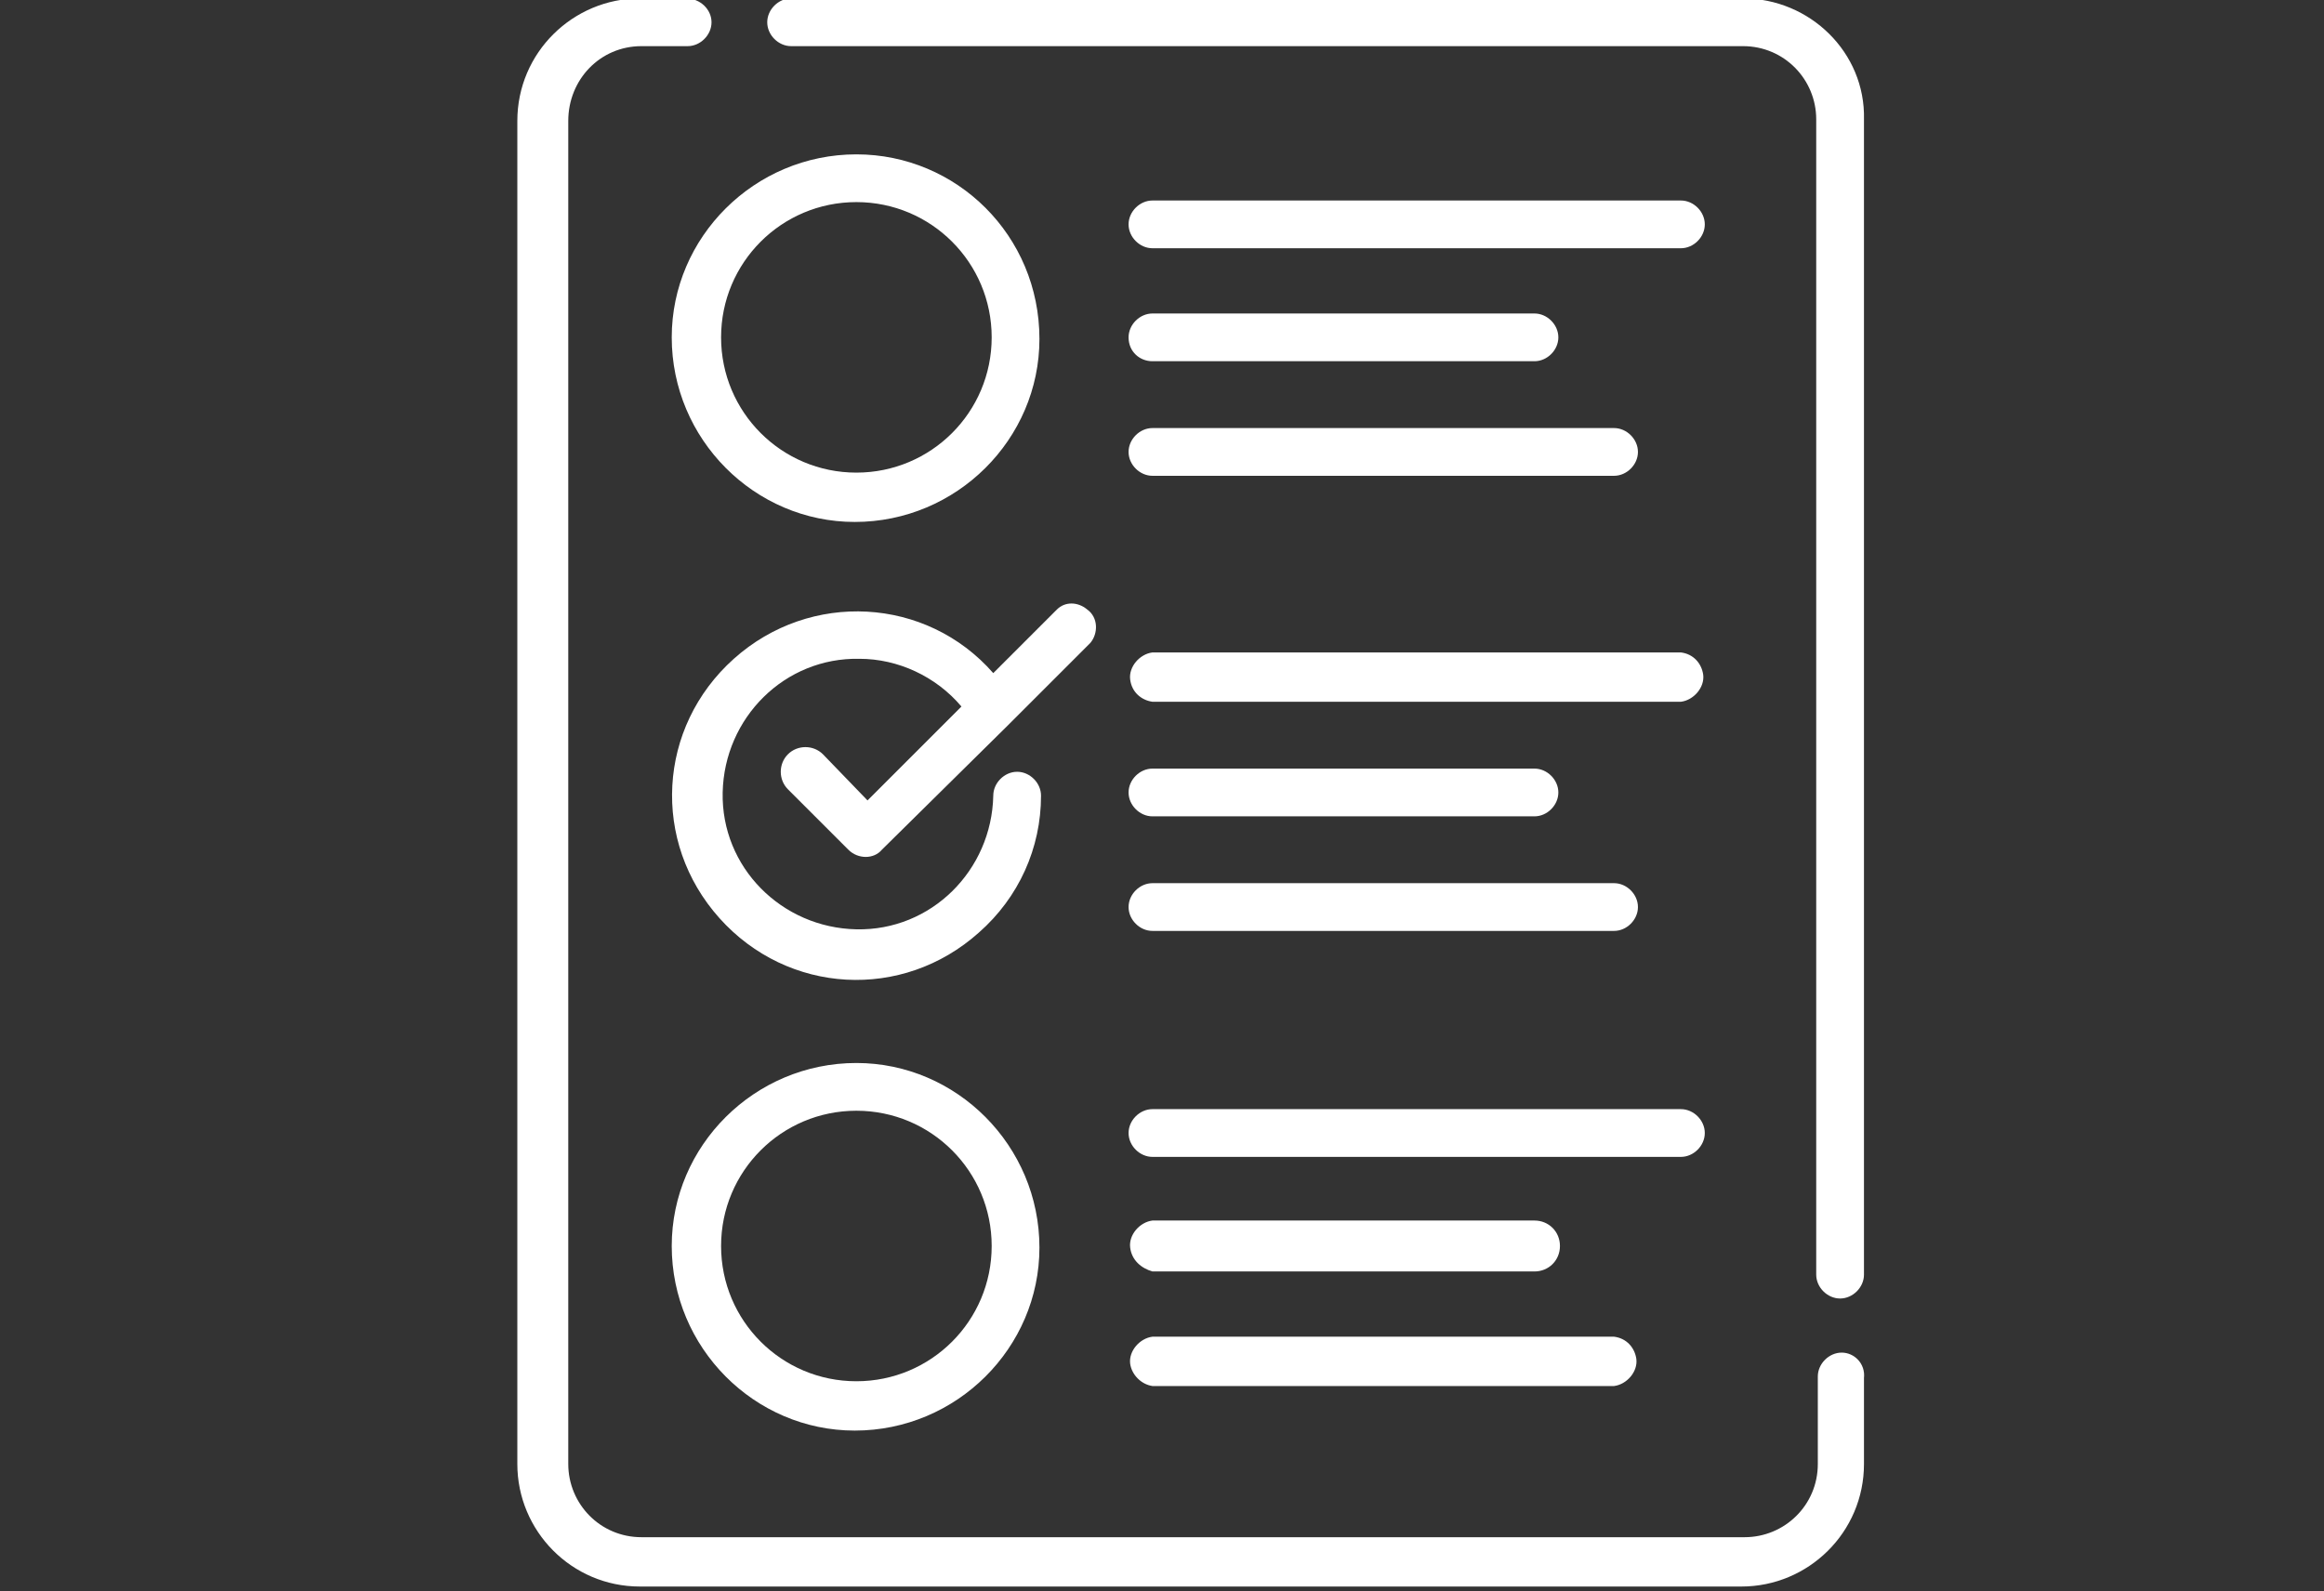 <?xml version="1.0" encoding="utf-8"?>
<!-- Generator: Adobe Illustrator 24.1.2, SVG Export Plug-In . SVG Version: 6.00 Build 0)  -->
<svg version="1.1" id="Capa_1" xmlns="http://www.w3.org/2000/svg" xmlns:xlink="http://www.w3.org/1999/xlink" x="0px" y="0px"
	 viewBox="0 0 146 100" style="enable-background:new 0 0 146 100;" xml:space="preserve">
<rect x="0" y="0" width="146" height="100" fill="#333333" stroke="none"/>
<style type="text/css">
	.st0{fill:#FFFFFF;}
</style>
<g id="Capa_2_1_">
	<g id="Diseño">
		<path class="st0" d="M109.5-0.1H49.7c-0.8,0-1.5,0.7-1.5,1.5s0.7,1.5,1.5,1.5l0,0h59.8c2.6,0,4.6,2.1,4.6,4.6v72.6
			c0,0.8,0.7,1.5,1.5,1.5c0.8,0,1.5-0.7,1.5-1.5V7.5C117.2,3.3,113.7-0.1,109.5-0.1z"/>
		<path class="st0" d="M115.7,85c-0.8,0-1.5,0.7-1.5,1.5c0,0,0,0,0,0V92c0,2.6-2.1,4.6-4.6,4.6H40.3c-2.6,0-4.6-2.1-4.6-4.6V7.6
			c0-2.6,2-4.7,4.6-4.7c0,0,0,0,0,0h2.9c0.8,0,1.5-0.7,1.5-1.5S44-0.1,43.1-0.1h-2.9c-4.2,0-7.7,3.4-7.7,7.7v84.4
			c0,4.2,3.4,7.7,7.7,7.7h69.2c4.2,0,7.7-3.4,7.7-7.7v-5.4C117.2,85.7,116.5,85,115.7,85C115.7,85,115.7,85,115.7,85z"/>
		<path class="st0" d="M53.8,9.7c-6.4,0-11.6,5.2-11.6,11.5c0,6.4,5.2,11.6,11.5,11.6c6.4,0,11.6-5.2,11.6-11.5c0,0,0,0,0,0
			C65.3,14.8,60.1,9.7,53.8,9.7z M53.8,29.7c-4.7,0-8.5-3.8-8.5-8.5s3.8-8.5,8.5-8.5c4.7,0,8.5,3.8,8.5,8.5l0,0
			C62.3,25.9,58.5,29.7,53.8,29.7z"/>
		<path class="st0" d="M72.4,15.6h33.2c0.8,0,1.5-0.7,1.5-1.5s-0.7-1.5-1.5-1.5c0,0,0,0,0,0H72.4c-0.8,0-1.5,0.7-1.5,1.5
			C70.9,14.9,71.6,15.6,72.4,15.6C72.4,15.6,72.4,15.6,72.4,15.6z"/>
		<path class="st0" d="M72.4,22.7h24c0.8,0,1.5-0.7,1.5-1.5c0-0.8-0.7-1.5-1.5-1.5h-24c-0.8,0-1.5,0.7-1.5,1.5
			C70.9,22.1,71.6,22.7,72.4,22.7C72.4,22.7,72.4,22.7,72.4,22.7z"/>
		<path class="st0" d="M72.4,29.9h29c0.8,0,1.5-0.7,1.5-1.5c0-0.8-0.7-1.5-1.5-1.5c0,0,0,0,0,0h-29c-0.8,0-1.5,0.7-1.5,1.5
			C70.9,29.2,71.6,29.9,72.4,29.9C72.4,29.9,72.4,29.9,72.4,29.9z"/>
		<path class="st0" d="M72.4,44.1h33.2c0.8-0.1,1.5-0.9,1.4-1.7c-0.1-0.7-0.6-1.3-1.4-1.4H72.4c-0.8,0.1-1.5,0.9-1.4,1.7
			C71.1,43.5,71.7,44,72.4,44.1z"/>
		<path class="st0" d="M72.4,51.3h24c0.8,0,1.5-0.7,1.5-1.5c0-0.8-0.7-1.5-1.5-1.5h-24c-0.8,0-1.5,0.7-1.5,1.5
			C70.9,50.6,71.6,51.3,72.4,51.3z"/>
		<path class="st0" d="M72.4,58.5h29c0.8,0,1.5-0.7,1.5-1.5c0-0.8-0.7-1.5-1.5-1.5h-29c-0.8,0-1.5,0.7-1.5,1.5
			C70.9,57.8,71.6,58.5,72.4,58.5z"/>
		<path class="st0" d="M53.8,66.8c-6.4,0-11.6,5.2-11.6,11.5c0,6.4,5.2,11.6,11.5,11.6c6.4,0,11.6-5.2,11.6-11.5c0,0,0,0,0,0
			C65.3,72,60.1,66.8,53.8,66.8z M53.8,86.8c-4.7,0-8.5-3.8-8.5-8.5c0-4.7,3.8-8.5,8.5-8.5s8.5,3.8,8.5,8.5c0,0,0,0,0,0
			C62.3,83,58.5,86.8,53.8,86.8z"/>
		<path class="st0" d="M72.4,72.7h33.2c0.8,0,1.5-0.7,1.5-1.5c0-0.8-0.7-1.5-1.5-1.5H72.4c-0.8,0-1.5,0.7-1.5,1.5
			C70.9,72,71.6,72.7,72.4,72.7z"/>
		<path class="st0" d="M72.4,79.9h24c0.9,0,1.6-0.7,1.6-1.6c0-0.9-0.7-1.6-1.6-1.6h-24c-0.8,0.1-1.5,0.9-1.4,1.7
			C71.1,79.2,71.7,79.7,72.4,79.9L72.4,79.9z"/>
		<path class="st0" d="M72.4,87.1h29c0.8-0.1,1.5-0.9,1.4-1.7c-0.1-0.7-0.6-1.3-1.4-1.4h-29c-0.8,0.1-1.5,0.9-1.4,1.7
			C71.1,86.4,71.7,87,72.4,87.1z"/>
		<path class="st0" d="M51.7,47.4c-0.6-0.6-1.6-0.6-2.2,0s-0.6,1.6,0,2.2l0,0l3.8,3.8c0.6,0.6,1.6,0.6,2.1,0c0,0,0,0,0,0l7.9-7.8
			l0,0l5.2-5.2c0.5-0.6,0.5-1.6-0.2-2.1c-0.6-0.5-1.4-0.5-1.9,0l-4,4c-4.2-4.8-11.5-5.2-16.3-0.9s-5.2,11.5-0.9,16.3
			s11.5,5.2,16.3,0.9c2.5-2.2,3.9-5.3,3.9-8.6c0-0.8-0.7-1.5-1.5-1.5c-0.8,0-1.5,0.7-1.5,1.5c-0.1,4.7-3.9,8.5-8.6,8.4
			c-4.7-0.1-8.5-3.9-8.4-8.6c0.1-4.7,3.9-8.5,8.6-8.4c2.4,0,4.8,1.1,6.4,3l-5.9,5.9L51.7,47.4z"/>
	</g>
</g>
</svg>
